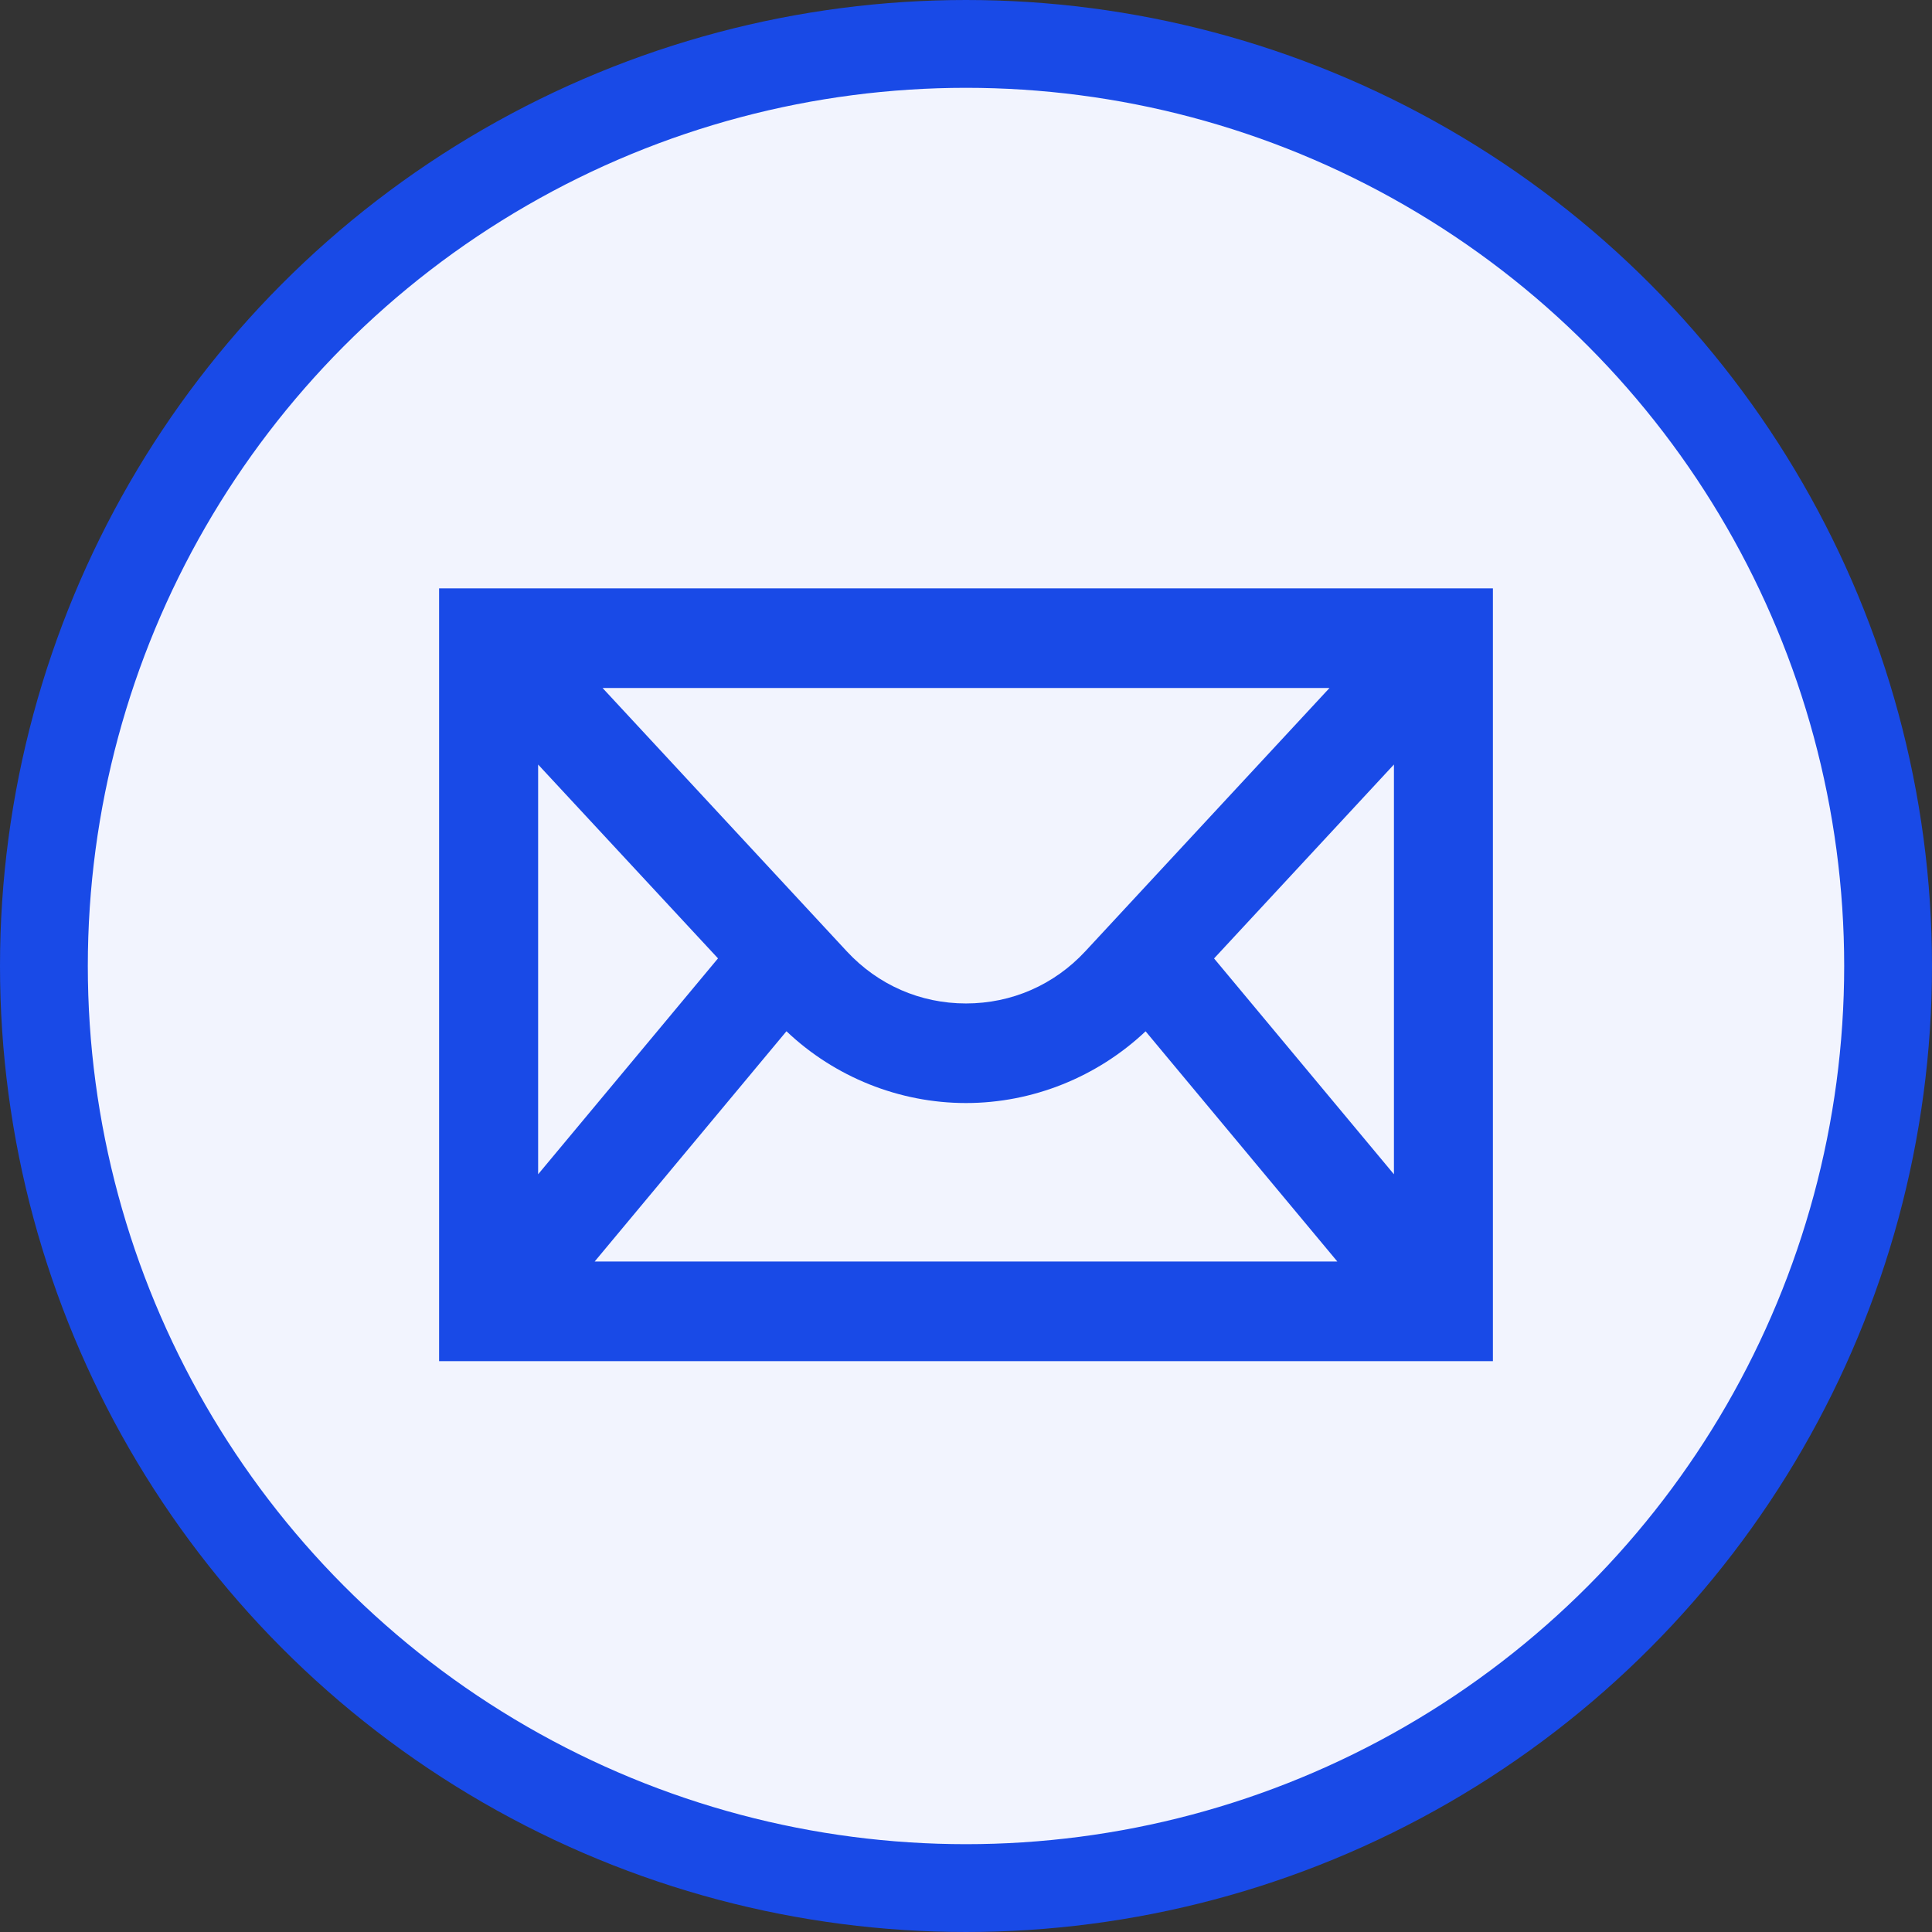 <?xml version="1.0" encoding="UTF-8"?> <svg xmlns="http://www.w3.org/2000/svg" width="88" height="88" viewBox="0 0 88 88" fill="none"><rect x="0" y="0" width="88" height="88" fill="#333333" stroke="none"/><circle cx="44" cy="44" r="42" fill="#F2F4FE" stroke="#194AE7" stroke-width="4"></circle><path d="M20 26.799V62H68V26.799H20ZM55.299 43.656L63.492 34.822V53.487L55.299 43.656ZM60.557 31.337L49.43 43.335C48.01 44.862 46.082 45.706 43.999 45.706C41.917 45.706 39.993 44.862 38.573 43.335L27.446 31.337H60.557ZM24.511 34.824L32.704 43.653L24.511 53.487V34.822V34.824ZM27.085 57.462L35.822 46.972C38.02 49.06 40.963 50.242 43.999 50.242C47.036 50.242 49.974 49.058 52.18 46.975L60.914 57.461H27.083L27.085 57.462Z" fill="#194AE7"></path></svg> 